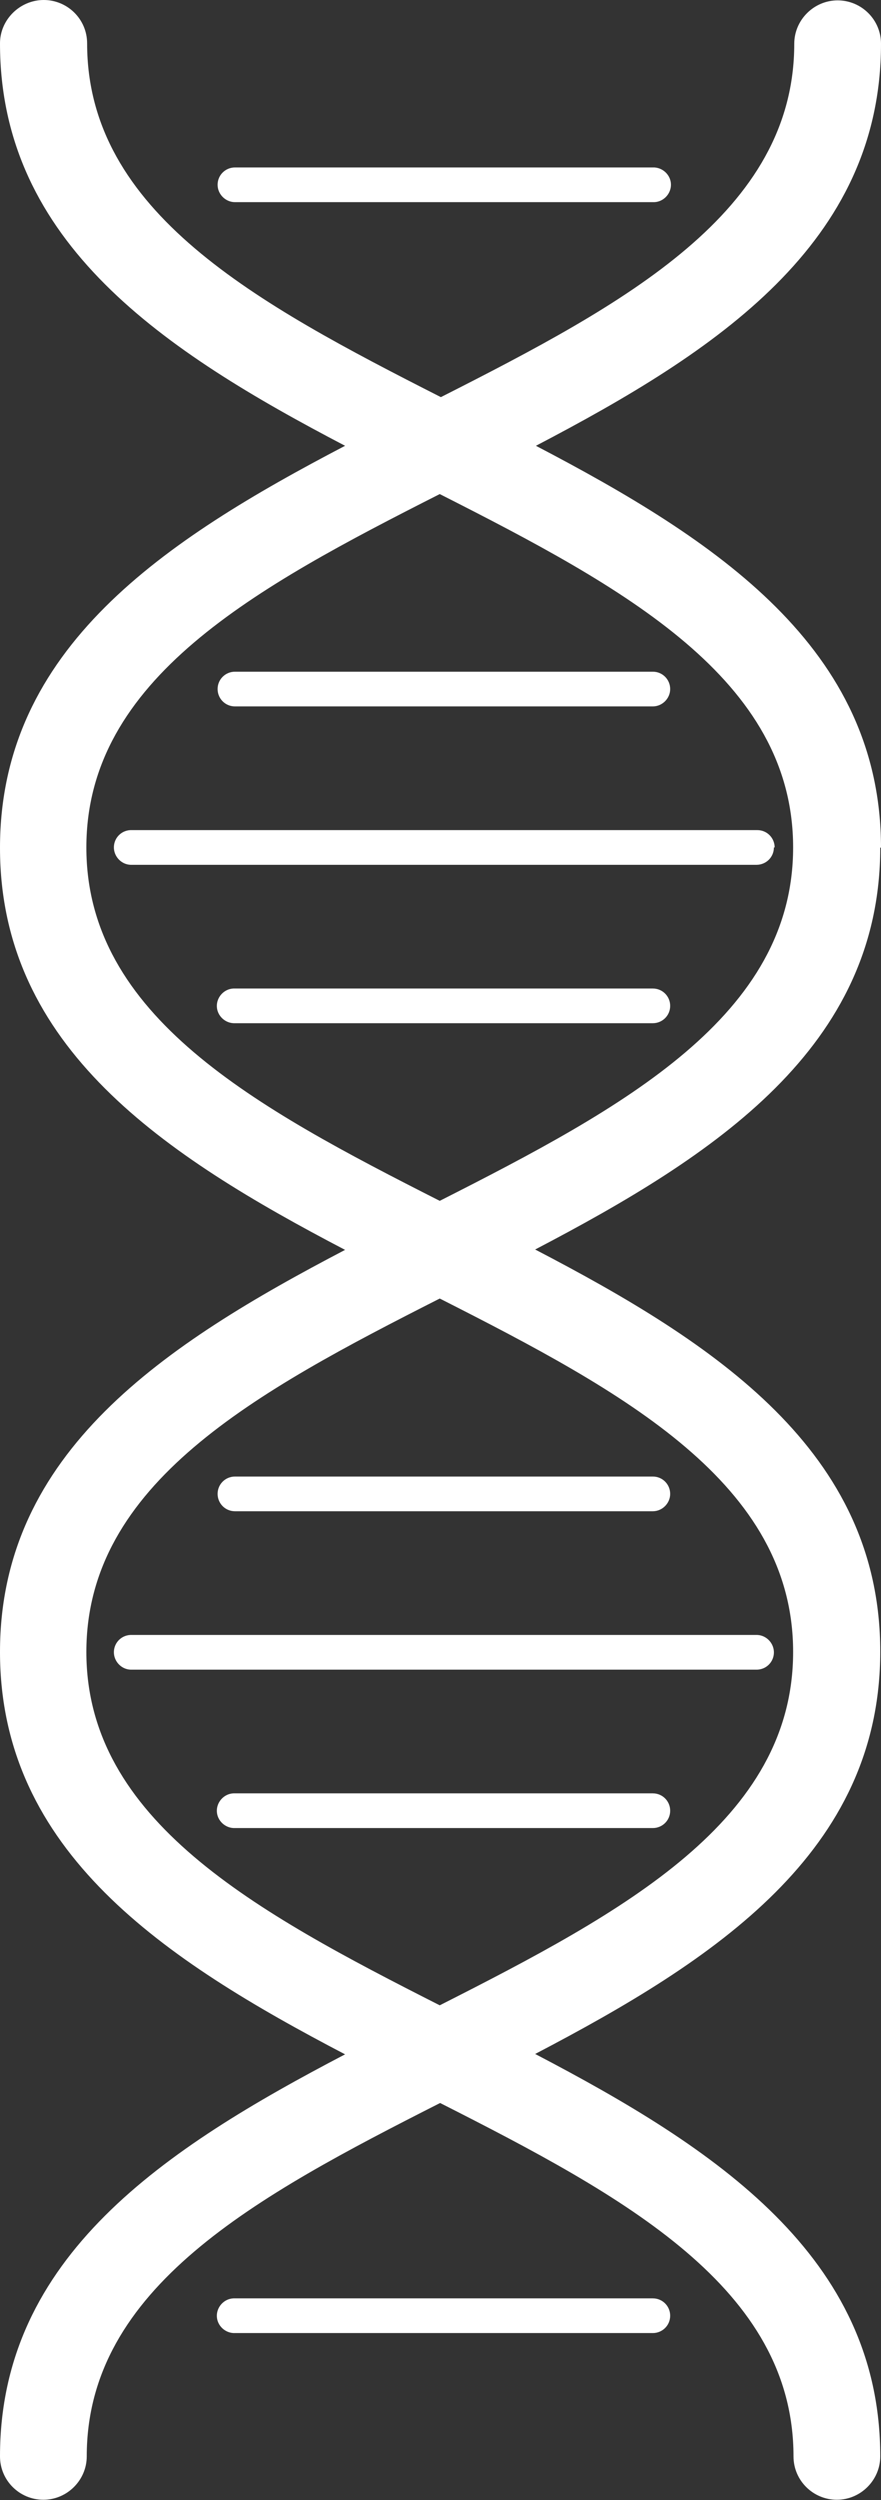 <?xml version="1.0" encoding="UTF-8"?>
<svg xmlns="http://www.w3.org/2000/svg" id="Calque_1" viewBox="0 0 23.36 66.29">
  <rect x="0" y="0" width="23.36" height="66.29" fill="#333333" stroke="none"/>
  <defs>
    <style>.cls-1{fill:#fff;}</style>
  </defs>
  <g id="Groupe_38">
    <path id="Tracé_144" class="cls-1" d="m23.36,22.48c0-5.3-4.37-8.16-9.15-10.66,4.78-2.5,9.15-5.36,9.15-10.66,0-.64-.52-1.15-1.15-1.15s-1.15.52-1.15,1.15c0,4.47-4.48,6.89-9.37,9.37C6.79,8.04,2.31,5.62,2.31,1.15c0-.64-.52-1.15-1.15-1.15S0,.52,0,1.15c0,5.3,4.37,8.17,9.15,10.67C4.37,14.32,0,17.18,0,22.48s4.37,8.16,9.15,10.66c-4.78,2.5-9.15,5.36-9.15,10.66s4.37,8.17,9.15,10.67c-4.78,2.5-9.15,5.36-9.15,10.66,0,.64.52,1.15,1.15,1.15s1.15-.52,1.15-1.15c0-4.47,4.48-6.89,9.37-9.37,4.89,2.48,9.37,4.91,9.37,9.37,0,.64.52,1.15,1.15,1.15s1.15-.52,1.15-1.15h0c0-5.3-4.37-8.17-9.15-10.67,4.78-2.5,9.15-5.36,9.15-10.67s-4.37-8.17-9.15-10.66c4.78-2.5,9.15-5.36,9.15-10.66m-2.31,21.33c0,4.47-4.48,6.89-9.37,9.37-4.89-2.48-9.37-4.91-9.37-9.37s4.48-6.89,9.37-9.37c4.89,2.48,9.37,4.91,9.37,9.37m-9.37-11.96c-4.89-2.48-9.37-4.9-9.37-9.37s4.48-6.89,9.37-9.37c4.89,2.48,9.37,4.91,9.37,9.37s-4.48,6.89-9.37,9.37m8.86-9.37c0,.26-.21.46-.46.46H3.46c-.25-.01-.45-.23-.44-.48.01-.24.2-.43.44-.44h16.62c.26,0,.46.21.46.46m-14.77-4.2c0-.26.21-.46.46-.46h11.08c.26,0,.46.21.46.46,0,.25-.21.46-.46.46H6.23c-.26,0-.46-.21-.46-.46m12,8.4c0,.26-.21.46-.46.46H6.23c-.25.01-.47-.19-.48-.44-.01-.25.19-.47.44-.48.01,0,.03,0,.04,0h11.08c.26,0,.46.21.46.46M3.46,43.35h16.62c.25.01.45.23.44.48-.01.24-.2.43-.44.44H3.46c-.25-.01-.45-.23-.44-.48.01-.24.2-.43.44-.44m13.85-4.2c.26,0,.46.21.46.46,0,.25-.21.46-.46.46H6.23c-.26,0-.46-.21-.46-.46,0-.26.21-.46.46-.46h11.08Zm.46,8.86c0,.26-.21.46-.46.46H6.23c-.25.01-.47-.19-.48-.44-.01-.25.19-.47.44-.48.01,0,.03,0,.04,0h11.08c.26,0,.46.21.46.46h0M5.77,4.9c0-.26.21-.46.46-.46h11.08c.25-.01.47.19.48.44.01.25-.19.47-.44.48-.01,0-.03,0-.04,0H6.23c-.25,0-.46-.21-.46-.46m12,56.5c0,.26-.21.46-.46.46H6.23c-.25.01-.47-.19-.48-.44-.01-.25.19-.47.44-.48.01,0,.03,0,.04,0h11.08c.26,0,.46.21.46.46h0"></path>
  </g>
</svg>
